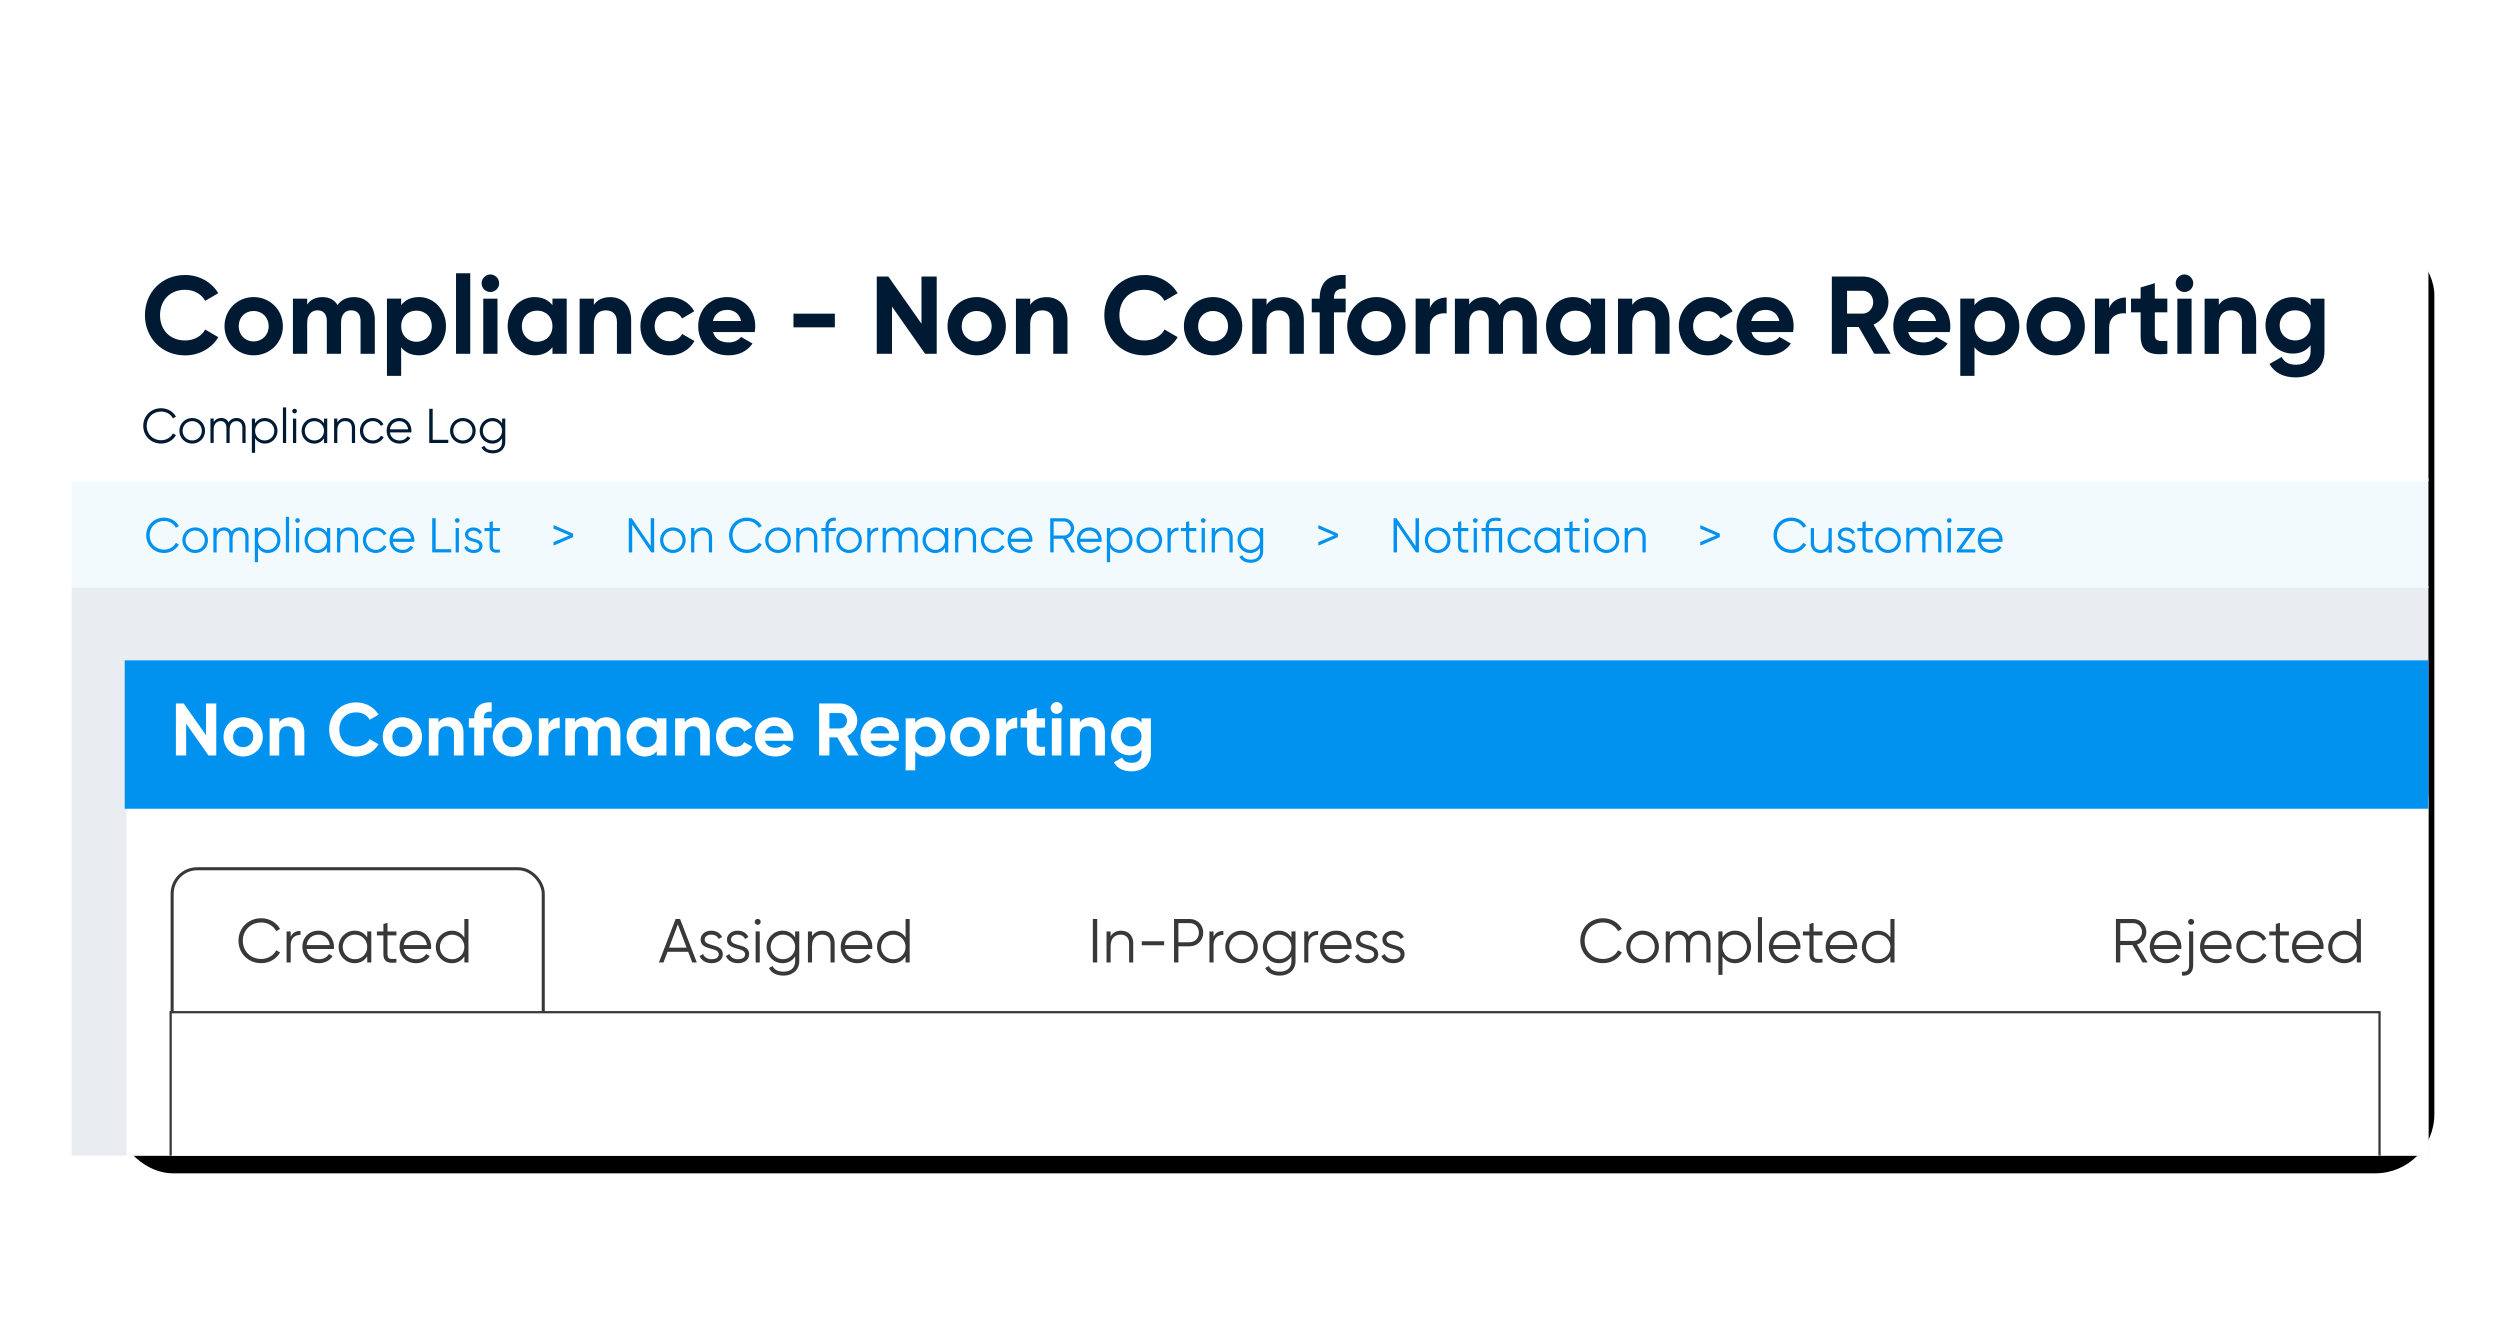 <?xml version="1.0" encoding="UTF-8"?><svg id="Layer_1" xmlns="http://www.w3.org/2000/svg" xmlns:xlink="http://www.w3.org/1999/xlink" viewBox="0 0 845.41 454.55"><defs><style>.cls-1,.cls-2{fill:#fff;}.cls-3{fill:#e9ecf0;}.cls-4{fill:#f3fafd;}.cls-5{clip-path:url(#clippath-1);}.cls-6{fill:#0092ee;}.cls-2{stroke-width:.77px;}.cls-2,.cls-7{stroke:#383838;stroke-miterlimit:10;}.cls-8{clip-path:url(#clippath);}.cls-9,.cls-7{fill:none;}.cls-7{stroke-width:1.03px;}.cls-10{fill:#001a34;}.cls-11{fill:#383838;}.cls-12{filter:url(#drop-shadow-9);}</style><filter id="drop-shadow-9" filterUnits="userSpaceOnUse"><feOffset dx="10" dy="10"/><feGaussianBlur result="blur" stdDeviation="20"/><feFlood flood-color="#b5e6ff" flood-opacity=".75"/><feComposite in2="blur" operator="in"/><feComposite in="SourceGraphic"/></filter><clipPath id="clippath"><path class="cls-9" d="M51.31,63.78H794.11c14.96,0,27.1,12.14,27.1,27.1V390.78H24.21V90.88c0-14.96,12.14-27.1,27.1-27.1Z"/></clipPath><clipPath id="clippath-1"><rect class="cls-9" x="41.21" y="222.78" width="780" height="168"/></clipPath></defs><rect class="cls-12" x="28.66" y="69.78" width="784.55" height="317" rx="20" ry="20"/><g class="cls-8"><rect class="cls-3" x="24.21" y="198.24" width="797" height="192.54"/><rect class="cls-4" x="24.21" y="161.78" width="797" height="37"/><rect class="cls-1" x="24.21" y="63.78" width="797" height="99"/><g class="cls-5"><rect class="cls-1" x="42.77" y="269.26" width="780.44" height="464.46"/><rect class="cls-6" x="42.17" y="223.3" width="780.01" height="50.19"/><g><path class="cls-1" d="M73.13,237.88v17.59h-2.64l-7.54-10.76v10.76h-3.47v-17.59h2.64l7.54,10.73v-10.73h3.47Z"/><path class="cls-1" d="M75.59,249.19c0-3.74,2.94-6.63,6.63-6.63s6.66,2.89,6.66,6.63-2.97,6.63-6.66,6.63-6.63-2.89-6.63-6.63Zm10.05,0c0-2.04-1.48-3.47-3.42-3.47s-3.39,1.43-3.39,3.47,1.48,3.47,3.39,3.47,3.42-1.43,3.42-3.47Z"/><path class="cls-1" d="M102.91,247.76v7.72h-3.24v-7.31c0-1.71-1.03-2.59-2.49-2.59-1.58,0-2.76,.93-2.76,3.12v6.79h-3.24v-12.57h3.24v1.41c.75-1.13,2.06-1.76,3.75-1.76,2.66,0,4.75,1.86,4.75,5.2Z"/><path class="cls-1" d="M111.31,246.68c0-5.15,3.82-9.15,9.15-9.15,3.22,0,6.06,1.63,7.56,4.15l-2.99,1.73c-.85-1.56-2.56-2.51-4.57-2.51-3.44,0-5.71,2.39-5.71,5.78s2.26,5.76,5.71,5.76c2.01,0,3.74-.95,4.57-2.49l2.99,1.73c-1.48,2.51-4.32,4.15-7.56,4.15-5.33,0-9.15-4.02-9.15-9.15Z"/><path class="cls-1" d="M129.43,249.19c0-3.74,2.94-6.63,6.63-6.63s6.66,2.89,6.66,6.63-2.97,6.63-6.66,6.63-6.63-2.89-6.63-6.63Zm10.05,0c0-2.04-1.48-3.47-3.42-3.47s-3.39,1.43-3.39,3.47,1.48,3.47,3.39,3.47,3.42-1.43,3.42-3.47Z"/><path class="cls-1" d="M156.74,247.76v7.72h-3.24v-7.31c0-1.71-1.03-2.59-2.49-2.59-1.58,0-2.76,.93-2.76,3.12v6.79h-3.24v-12.57h3.24v1.41c.75-1.13,2.06-1.76,3.74-1.76,2.66,0,4.75,1.86,4.75,5.2Z"/><path class="cls-1" d="M163.6,242.78v.13h2.66v3.12h-2.66v9.45h-3.24v-9.45h-1.81v-3.12h1.81v-.13c0-3.47,1.91-5.5,5.91-5.25v3.12c-1.68-.13-2.66,.43-2.66,2.14Z"/><path class="cls-1" d="M166.62,249.19c0-3.74,2.94-6.63,6.63-6.63s6.66,2.89,6.66,6.63-2.96,6.63-6.66,6.63-6.63-2.89-6.63-6.63Zm10.05,0c0-2.04-1.48-3.47-3.42-3.47s-3.39,1.43-3.39,3.47,1.48,3.47,3.39,3.47,3.42-1.43,3.42-3.47Z"/><path class="cls-1" d="M189.27,242.66v3.62c-1.68-.2-3.82,.55-3.82,3.19v6.01h-3.24v-12.57h3.24v2.16c.65-1.71,2.24-2.41,3.82-2.41Z"/><path class="cls-1" d="M209.8,247.73v7.74h-3.24v-7.51c0-1.48-.75-2.39-2.11-2.39-1.43,0-2.34,.95-2.34,2.84v7.06h-3.24v-7.51c0-1.48-.75-2.39-2.11-2.39s-2.36,.95-2.36,2.84v7.06h-3.24v-12.57h3.24v1.33c.7-1.06,1.88-1.68,3.49-1.68s2.71,.65,3.42,1.81c.78-1.13,2.04-1.81,3.75-1.81,2.86,0,4.75,2.04,4.75,5.18Z"/><path class="cls-1" d="M225.35,242.91v12.57h-3.24v-1.48c-.9,1.13-2.26,1.83-4.1,1.83-3.34,0-6.11-2.89-6.11-6.63s2.76-6.63,6.11-6.63c1.83,0,3.19,.7,4.1,1.83v-1.48h3.24Zm-3.24,6.28c0-2.11-1.48-3.54-3.49-3.54s-3.47,1.43-3.47,3.54,1.48,3.54,3.47,3.54,3.49-1.43,3.49-3.54Z"/><path class="cls-1" d="M240.03,247.76v7.72h-3.24v-7.31c0-1.71-1.03-2.59-2.49-2.59-1.58,0-2.76,.93-2.76,3.12v6.79h-3.24v-12.57h3.24v1.41c.75-1.13,2.06-1.76,3.75-1.76,2.66,0,4.75,1.86,4.75,5.2Z"/><path class="cls-1" d="M242.14,249.19c0-3.74,2.81-6.63,6.63-6.63,2.46,0,4.6,1.31,5.63,3.24l-2.79,1.63c-.5-1.03-1.58-1.68-2.86-1.68-1.94,0-3.37,1.43-3.37,3.44s1.43,3.42,3.37,3.42c1.31,0,2.39-.63,2.89-1.66l2.81,1.61c-1.08,1.96-3.22,3.27-5.68,3.27-3.82,0-6.63-2.89-6.63-6.63Z"/><path class="cls-1" d="M262.25,252.88c1.26,0,2.26-.53,2.81-1.26l2.61,1.51c-1.18,1.71-3.07,2.69-5.48,2.69-4.22,0-6.89-2.89-6.89-6.63s2.69-6.63,6.63-6.63c3.72,0,6.36,2.94,6.36,6.63,0,.48-.05,.9-.13,1.33h-9.47c.45,1.66,1.83,2.36,3.54,2.36Zm2.81-4.88c-.4-1.81-1.76-2.54-3.12-2.54-1.73,0-2.92,.93-3.29,2.54h6.41Z"/><path class="cls-1" d="M283.11,249.37h-2.64v6.11h-3.47v-17.59h7.04c3.24,0,5.86,2.61,5.86,5.83,0,2.21-1.38,4.2-3.39,5.13l3.9,6.63h-3.74l-3.54-6.11Zm-2.64-3.04h3.57c1.31,0,2.39-1.16,2.39-2.61s-1.08-2.59-2.39-2.59h-3.57v5.2Z"/><path class="cls-1" d="M297.94,252.88c1.26,0,2.26-.53,2.82-1.26l2.61,1.51c-1.18,1.71-3.07,2.69-5.48,2.69-4.22,0-6.89-2.89-6.89-6.63s2.69-6.63,6.63-6.63c3.72,0,6.36,2.94,6.36,6.63,0,.48-.05,.9-.12,1.33h-9.47c.45,1.66,1.83,2.36,3.54,2.36Zm2.82-4.88c-.4-1.81-1.76-2.54-3.12-2.54-1.73,0-2.92,.93-3.29,2.54h6.41Z"/><path class="cls-1" d="M319.7,249.19c0,3.74-2.76,6.63-6.13,6.63-1.83,0-3.17-.68-4.07-1.83v6.51h-3.24v-17.59h3.24v1.48c.9-1.16,2.24-1.83,4.07-1.83,3.37,0,6.13,2.89,6.13,6.63Zm-3.24,0c0-2.11-1.48-3.54-3.49-3.54s-3.47,1.43-3.47,3.54,1.48,3.54,3.47,3.54,3.49-1.43,3.49-3.54Z"/><path class="cls-1" d="M321.34,249.19c0-3.74,2.94-6.63,6.63-6.63s6.66,2.89,6.66,6.63-2.97,6.63-6.66,6.63-6.63-2.89-6.63-6.63Zm10.05,0c0-2.04-1.48-3.47-3.42-3.47s-3.39,1.43-3.39,3.47,1.48,3.47,3.39,3.47,3.42-1.43,3.42-3.47Z"/><path class="cls-1" d="M343.98,242.66v3.62c-1.68-.2-3.82,.55-3.82,3.19v6.01h-3.24v-12.57h3.24v2.16c.65-1.71,2.24-2.41,3.82-2.41Z"/><path class="cls-1" d="M350.56,246.02v5.23c0,1.36,.98,1.38,2.84,1.28v2.94c-4.55,.5-6.08-.83-6.08-4.22v-5.23h-2.19v-3.12h2.19v-2.54l3.24-.98v3.52h2.84v3.12h-2.84Z"/><path class="cls-1" d="M355.31,239.41c0-1.08,.91-2.01,1.99-2.01s2.01,.93,2.01,2.01-.9,1.99-2.01,1.99-1.99-.9-1.99-1.99Zm.38,3.49h3.24v12.57h-3.24v-12.57Z"/><path class="cls-1" d="M373.64,247.76v7.72h-3.24v-7.31c0-1.71-1.03-2.59-2.49-2.59-1.58,0-2.76,.93-2.76,3.12v6.79h-3.24v-12.57h3.24v1.41c.75-1.13,2.06-1.76,3.75-1.76,2.66,0,4.75,1.86,4.75,5.2Z"/><path class="cls-1" d="M389.19,242.91v11.96c0,4.12-3.24,5.98-6.56,5.98-2.69,0-4.85-1.03-5.96-3.07l2.76-1.58c.53,.98,1.36,1.76,3.29,1.76,2.04,0,3.29-1.11,3.29-3.09v-1.36c-.88,1.18-2.24,1.91-4.02,1.91-3.57,0-6.26-2.89-6.26-6.43s2.69-6.43,6.26-6.43c1.78,0,3.14,.73,4.02,1.91v-1.56h3.17Zm-3.17,6.08c0-1.99-1.48-3.42-3.52-3.42s-3.52,1.43-3.52,3.42,1.48,3.44,3.52,3.44,3.52-1.43,3.52-3.44Z"/></g><g><path class="cls-11" d="M80.64,318.12c0-4.2,3.19-7.6,7.71-7.6,2.73,0,5.14,1.43,6.36,3.61l-1.3,.76c-.9-1.76-2.86-2.94-5.06-2.94-3.72,0-6.24,2.75-6.24,6.17s2.52,6.17,6.24,6.17c2.21,0,4.16-1.18,5.06-2.94l1.3,.73c-1.2,2.18-3.61,3.63-6.36,3.63-4.51,0-7.71-3.4-7.71-7.6Z"/><path class="cls-11" d="M101.62,314.81v1.34c-1.68,0-3.32,.88-3.32,3.49v5.84h-1.39v-10.5h1.39v1.74c.73-1.47,1.97-1.91,3.32-1.91Z"/><path class="cls-11" d="M112.94,320.27c0,.21-.02,.44-.04,.65h-9.22c.29,2.14,1.95,3.46,4.18,3.46,1.66,0,2.81-.78,3.38-1.78l1.22,.71c-.88,1.43-2.5,2.41-4.62,2.41-3.32,0-5.58-2.33-5.58-5.5s2.23-5.5,5.48-5.5,5.21,2.67,5.21,5.54Zm-9.26-.69h7.83c-.29-2.31-1.97-3.51-3.78-3.51-2.21,0-3.78,1.45-4.05,3.51Z"/><path class="cls-11" d="M125.56,314.97v10.5h-1.38v-2.06c-.88,1.41-2.37,2.31-4.24,2.31-2.96,0-5.42-2.39-5.42-5.5s2.46-5.5,5.42-5.5c1.87,0,3.36,.9,4.24,2.31v-2.06h1.38Zm-1.38,5.25c0-2.33-1.81-4.16-4.14-4.16s-4.14,1.83-4.14,4.16,1.81,4.16,4.14,4.16,4.14-1.83,4.14-4.16Z"/><path class="cls-11" d="M131.04,316.32v6.36c0,1.81,.99,1.66,3.02,1.57v1.22c-2.83,.42-4.41-.27-4.41-2.79v-6.36h-2.2v-1.34h2.2v-2.52l1.39-.42v2.94h3.02v1.34h-3.02Z"/><path class="cls-11" d="M145.8,320.27c0,.21-.02,.44-.04,.65h-9.22c.29,2.14,1.95,3.46,4.18,3.46,1.66,0,2.81-.78,3.38-1.78l1.22,.71c-.88,1.43-2.5,2.41-4.62,2.41-3.32,0-5.58-2.33-5.58-5.5s2.23-5.5,5.48-5.5,5.21,2.67,5.21,5.54Zm-9.26-.69h7.83c-.29-2.31-1.97-3.51-3.78-3.51-2.2,0-3.78,1.45-4.05,3.51Z"/><path class="cls-11" d="M158.42,310.78v14.7h-1.39v-2.06c-.88,1.41-2.37,2.31-4.24,2.31-2.96,0-5.42-2.39-5.42-5.5s2.46-5.5,5.42-5.5c1.87,0,3.36,.9,4.24,2.31v-6.26h1.39Zm-1.39,9.45c0-2.33-1.81-4.16-4.14-4.16s-4.14,1.83-4.14,4.16,1.81,4.16,4.14,4.16,4.14-1.83,4.14-4.16Z"/></g><g><path class="cls-11" d="M232.71,321.86h-6.97l-1.37,3.61h-1.55l5.65-14.7h1.51l5.65,14.7h-1.55l-1.36-3.61Zm-.53-1.39l-2.96-7.87-2.96,7.87h5.92Z"/><path class="cls-11" d="M244.43,322.7c0,1.78-1.55,3.02-3.8,3.02-2.1,0-3.53-1.07-4.05-2.41l1.18-.69c.38,1.07,1.47,1.76,2.88,1.76,1.24,0,2.41-.44,2.41-1.68,0-2.6-6.13-1.11-6.13-4.98,0-1.68,1.49-3,3.59-3,1.72,0,3.07,.84,3.67,2.14l-1.15,.67c-.44-1.07-1.51-1.47-2.52-1.47-1.09,0-2.21,.52-2.21,1.66,0,2.6,6.13,1.11,6.13,4.98Z"/><path class="cls-11" d="M253.33,322.7c0,1.78-1.55,3.02-3.8,3.02-2.1,0-3.53-1.07-4.05-2.41l1.18-.69c.38,1.07,1.47,1.76,2.88,1.76,1.24,0,2.42-.44,2.42-1.68,0-2.6-6.13-1.11-6.13-4.98,0-1.68,1.49-3,3.59-3,1.72,0,3.07,.84,3.67,2.14l-1.16,.67c-.44-1.07-1.51-1.47-2.52-1.47-1.09,0-2.2,.52-2.2,1.66,0,2.6,6.13,1.11,6.13,4.98Z"/><path class="cls-11" d="M255.22,311.74c0-.55,.44-1.01,1.01-1.01s1.01,.46,1.01,1.01-.44,1.01-1.01,1.01-1.01-.46-1.01-1.01Zm.31,3.23h1.39v10.5h-1.39v-10.5Z"/><path class="cls-11" d="M270.28,314.97v10.08c0,3.19-2.56,4.87-5.27,4.87-2.41,0-4.16-.92-4.98-2.56l1.22-.69c.53,1.07,1.49,1.91,3.76,1.91,2.44,0,3.88-1.39,3.88-3.53v-1.64c-.88,1.41-2.37,2.31-4.24,2.31-2.96,0-5.42-2.39-5.42-5.5s2.46-5.5,5.42-5.5c1.87,0,3.36,.9,4.24,2.31v-2.06h1.39Zm-1.39,5.25c0-2.33-1.81-4.16-4.14-4.16s-4.14,1.83-4.14,4.16,1.81,4.16,4.14,4.16,4.14-1.83,4.14-4.16Z"/><path class="cls-11" d="M282.25,319.03v6.45h-1.39v-6.45c0-1.87-1.03-2.96-2.86-2.96s-3.4,1.09-3.4,3.91v5.5h-1.39v-10.5h1.39v1.64c.82-1.32,2.04-1.89,3.53-1.89,2.56,0,4.12,1.68,4.12,4.3Z"/><path class="cls-11" d="M294.99,320.27c0,.21-.02,.44-.04,.65h-9.22c.29,2.14,1.95,3.46,4.18,3.46,1.66,0,2.81-.78,3.38-1.78l1.22,.71c-.88,1.43-2.5,2.41-4.62,2.41-3.32,0-5.58-2.33-5.58-5.5s2.22-5.5,5.48-5.5,5.21,2.67,5.21,5.54Zm-9.26-.69h7.83c-.29-2.31-1.97-3.51-3.78-3.51-2.2,0-3.78,1.45-4.05,3.51Z"/><path class="cls-11" d="M307.62,310.78v14.7h-1.39v-2.06c-.88,1.41-2.37,2.31-4.24,2.31-2.96,0-5.42-2.39-5.42-5.5s2.46-5.5,5.42-5.5c1.87,0,3.36,.9,4.24,2.31v-6.26h1.39Zm-1.39,9.45c0-2.33-1.81-4.16-4.14-4.16s-4.14,1.83-4.14,4.16,1.81,4.16,4.14,4.16,4.14-1.83,4.14-4.16Z"/></g><g><path class="cls-11" d="M371.03,310.78v14.7h-1.47v-14.7h1.47Z"/><path class="cls-11" d="M383.21,319.03v6.45h-1.38v-6.45c0-1.87-1.03-2.96-2.86-2.96s-3.4,1.09-3.4,3.91v5.5h-1.38v-10.5h1.38v1.64c.82-1.32,2.04-1.89,3.53-1.89,2.56,0,4.12,1.68,4.12,4.3Z"/><path class="cls-11" d="M386.11,318.31h7.56v1.34h-7.56v-1.34Z"/><path class="cls-11" d="M406.89,315.39c0,2.62-1.97,4.62-4.62,4.62h-3.78v5.46h-1.47v-14.7h5.25c2.65,0,4.62,1.97,4.62,4.62Zm-1.47,0c0-1.89-1.32-3.23-3.15-3.23h-3.78v6.47h3.78c1.83,0,3.15-1.36,3.15-3.23Z"/><path class="cls-11" d="M413.7,314.81v1.34c-1.68,0-3.32,.88-3.32,3.49v5.84h-1.39v-10.5h1.39v1.74c.73-1.47,1.97-1.91,3.32-1.91Z"/><path class="cls-11" d="M414.33,320.22c0-3.11,2.46-5.5,5.52-5.5s5.52,2.39,5.52,5.5-2.46,5.5-5.52,5.5-5.52-2.39-5.52-5.5Zm9.66,0c0-2.33-1.81-4.16-4.14-4.16s-4.14,1.83-4.14,4.16,1.81,4.16,4.14,4.16,4.14-1.83,4.14-4.16Z"/><path class="cls-11" d="M438.1,314.97v10.08c0,3.19-2.56,4.87-5.27,4.87-2.42,0-4.16-.92-4.98-2.56l1.22-.69c.53,1.07,1.49,1.91,3.76,1.91,2.44,0,3.88-1.39,3.88-3.53v-1.64c-.88,1.41-2.37,2.31-4.24,2.31-2.96,0-5.42-2.39-5.42-5.5s2.46-5.5,5.42-5.5c1.87,0,3.36,.9,4.24,2.31v-2.06h1.39Zm-1.39,5.25c0-2.33-1.81-4.16-4.14-4.16s-4.14,1.83-4.14,4.16,1.81,4.16,4.14,4.16,4.14-1.83,4.14-4.16Z"/><path class="cls-11" d="M445.75,314.81v1.34c-1.68,0-3.32,.88-3.32,3.49v5.84h-1.38v-10.5h1.38v1.74c.74-1.47,1.97-1.91,3.32-1.91Z"/><path class="cls-11" d="M457.06,320.27c0,.21-.02,.44-.04,.65h-9.22c.29,2.14,1.95,3.46,4.18,3.46,1.66,0,2.81-.78,3.38-1.78l1.22,.71c-.88,1.43-2.5,2.41-4.62,2.41-3.32,0-5.58-2.33-5.58-5.5s2.22-5.5,5.48-5.5,5.21,2.67,5.21,5.54Zm-9.26-.69h7.83c-.29-2.31-1.97-3.51-3.78-3.51-2.2,0-3.78,1.45-4.05,3.51Z"/><path class="cls-11" d="M466.07,322.7c0,1.78-1.55,3.02-3.8,3.02-2.1,0-3.53-1.07-4.05-2.41l1.18-.69c.38,1.07,1.47,1.76,2.88,1.76,1.24,0,2.41-.44,2.41-1.68,0-2.6-6.13-1.11-6.13-4.98,0-1.68,1.49-3,3.59-3,1.72,0,3.07,.84,3.67,2.14l-1.16,.67c-.44-1.07-1.51-1.47-2.52-1.47-1.09,0-2.2,.52-2.2,1.66,0,2.6,6.13,1.11,6.13,4.98Z"/><path class="cls-11" d="M474.98,322.7c0,1.78-1.55,3.02-3.8,3.02-2.1,0-3.53-1.07-4.05-2.41l1.18-.69c.38,1.07,1.47,1.76,2.88,1.76,1.24,0,2.42-.44,2.42-1.68,0-2.6-6.13-1.11-6.13-4.98,0-1.68,1.49-3,3.59-3,1.72,0,3.07,.84,3.67,2.14l-1.15,.67c-.44-1.07-1.51-1.47-2.52-1.47-1.09,0-2.21,.52-2.21,1.66,0,2.6,6.13,1.11,6.13,4.98Z"/></g><g><path class="cls-11" d="M534.4,318.12c0-4.2,3.19-7.6,7.71-7.6,2.73,0,5.14,1.43,6.36,3.61l-1.3,.76c-.9-1.76-2.86-2.94-5.06-2.94-3.72,0-6.24,2.75-6.24,6.17s2.52,6.17,6.24,6.17c2.2,0,4.16-1.18,5.06-2.94l1.3,.73c-1.2,2.18-3.61,3.63-6.36,3.63-4.51,0-7.71-3.4-7.71-7.6Z"/><path class="cls-11" d="M549.94,320.22c0-3.11,2.46-5.5,5.52-5.5s5.52,2.39,5.52,5.5-2.46,5.5-5.52,5.5-5.52-2.39-5.52-5.5Zm9.66,0c0-2.33-1.81-4.16-4.14-4.16s-4.14,1.83-4.14,4.16,1.81,4.16,4.14,4.16,4.14-1.83,4.14-4.16Z"/><path class="cls-11" d="M578.42,318.92v6.55h-1.39v-6.55c0-1.87-1.07-2.86-2.56-2.86-1.62,0-2.92,.99-2.92,3.59v5.82h-1.39v-6.55c0-1.87-.97-2.86-2.46-2.86s-3.02,.99-3.02,3.59v5.82h-1.38v-10.5h1.38v1.53c.82-1.28,1.95-1.78,3.21-1.78,1.47,0,2.6,.69,3.19,1.91,.78-1.3,2.06-1.91,3.4-1.91,2.31,0,3.93,1.57,3.93,4.2Z"/><path class="cls-11" d="M592.15,320.22c0,3.11-2.46,5.5-5.42,5.5-1.87,0-3.36-.9-4.24-2.31v6.26h-1.39v-14.7h1.39v2.06c.88-1.41,2.37-2.31,4.24-2.31,2.96,0,5.42,2.39,5.42,5.5Zm-1.39,0c0-2.33-1.81-4.16-4.14-4.16s-4.14,1.83-4.14,4.16,1.81,4.16,4.14,4.16,4.14-1.83,4.14-4.16Z"/><path class="cls-11" d="M594.46,310.15h1.39v15.33h-1.39v-15.33Z"/><path class="cls-11" d="M608.85,320.27c0,.21-.02,.44-.04,.65h-9.22c.29,2.14,1.95,3.46,4.18,3.46,1.66,0,2.81-.78,3.38-1.78l1.22,.71c-.88,1.43-2.5,2.41-4.62,2.41-3.32,0-5.58-2.33-5.58-5.5s2.23-5.5,5.48-5.5,5.21,2.67,5.21,5.54Zm-9.26-.69h7.83c-.29-2.31-1.97-3.51-3.78-3.51-2.2,0-3.78,1.45-4.05,3.51Z"/><path class="cls-11" d="M613.28,316.32v6.36c0,1.81,.99,1.66,3.02,1.57v1.22c-2.83,.42-4.41-.27-4.41-2.79v-6.36h-2.2v-1.34h2.2v-2.52l1.39-.42v2.94h3.02v1.34h-3.02Z"/><path class="cls-11" d="M628.04,320.27c0,.21-.02,.44-.04,.65h-9.22c.29,2.14,1.95,3.46,4.18,3.46,1.66,0,2.81-.78,3.38-1.78l1.22,.71c-.88,1.43-2.5,2.41-4.62,2.41-3.32,0-5.58-2.33-5.58-5.5s2.23-5.5,5.48-5.5,5.21,2.67,5.21,5.54Zm-9.26-.69h7.83c-.29-2.31-1.97-3.51-3.78-3.51-2.21,0-3.78,1.45-4.05,3.51Z"/><path class="cls-11" d="M640.66,310.78v14.7h-1.39v-2.06c-.88,1.41-2.37,2.31-4.24,2.31-2.96,0-5.42-2.39-5.42-5.5s2.46-5.5,5.42-5.5c1.87,0,3.36,.9,4.24,2.31v-6.26h1.39Zm-1.39,9.45c0-2.33-1.81-4.16-4.14-4.16s-4.14,1.83-4.14,4.16,1.81,4.16,4.14,4.16,4.14-1.83,4.14-4.16Z"/></g><g><path class="cls-11" d="M721.12,319.59h-4.12v5.88h-1.47v-14.7h5.88c2.44,0,4.41,1.97,4.41,4.41,0,1.99-1.34,3.7-3.17,4.22l3.59,6.07h-1.68l-3.44-5.88Zm-4.12-1.39h4.41c1.62,0,2.94-1.36,2.94-3.02s-1.32-3.02-2.94-3.02h-4.41v6.05Z"/><path class="cls-11" d="M737.66,320.27c0,.21-.02,.44-.04,.65h-9.22c.29,2.14,1.95,3.46,4.18,3.46,1.66,0,2.81-.78,3.38-1.78l1.22,.71c-.88,1.43-2.5,2.41-4.62,2.41-3.32,0-5.58-2.33-5.58-5.5s2.23-5.5,5.48-5.5,5.21,2.67,5.21,5.54Zm-9.26-.69h7.83c-.29-2.31-1.97-3.51-3.78-3.51-2.21,0-3.78,1.45-4.05,3.51Z"/><path class="cls-11" d="M740.27,314.97h1.39v11.34c0,2.52-1.36,3.82-3.78,3.61v-1.34c1.62,.17,2.39-.46,2.39-2.27v-11.34Zm1.7-3.23c0,.55-.44,1.01-1.01,1.01s-1.01-.46-1.01-1.01,.44-1.01,1.01-1.01,1.01,.46,1.01,1.01Z"/><path class="cls-11" d="M754.65,320.27c0,.21-.02,.44-.04,.65h-9.22c.29,2.14,1.95,3.46,4.18,3.46,1.66,0,2.81-.78,3.38-1.78l1.22,.71c-.88,1.43-2.5,2.41-4.62,2.41-3.32,0-5.58-2.33-5.58-5.5s2.23-5.5,5.48-5.5,5.21,2.67,5.21,5.54Zm-9.26-.69h7.83c-.29-2.31-1.97-3.51-3.78-3.51-2.2,0-3.78,1.45-4.05,3.51Z"/><path class="cls-11" d="M756.23,320.22c0-3.11,2.35-5.5,5.52-5.5,2.08,0,3.84,1.09,4.6,2.75l-1.13,.65c-.57-1.24-1.89-2.06-3.46-2.06-2.33,0-4.14,1.83-4.14,4.16s1.81,4.16,4.14,4.16c1.6,0,2.88-.84,3.55-2.06l1.16,.67c-.86,1.66-2.65,2.73-4.7,2.73-3.17,0-5.52-2.39-5.52-5.5Z"/><path class="cls-11" d="M770.99,316.32v6.36c0,1.81,.99,1.66,3.02,1.57v1.22c-2.83,.42-4.41-.27-4.41-2.79v-6.36h-2.21v-1.34h2.21v-2.52l1.39-.42v2.94h3.02v1.34h-3.02Z"/><path class="cls-11" d="M785.75,320.27c0,.21-.02,.44-.04,.65h-9.22c.29,2.14,1.95,3.46,4.18,3.46,1.66,0,2.81-.78,3.38-1.78l1.22,.71c-.88,1.43-2.5,2.41-4.62,2.41-3.32,0-5.58-2.33-5.58-5.5s2.23-5.5,5.48-5.5,5.21,2.67,5.21,5.54Zm-9.26-.69h7.83c-.29-2.31-1.97-3.51-3.78-3.51-2.21,0-3.78,1.45-4.05,3.51Z"/><path class="cls-11" d="M798.37,310.78v14.7h-1.39v-2.06c-.88,1.41-2.37,2.31-4.24,2.31-2.96,0-5.42-2.39-5.42-5.5s2.46-5.5,5.42-5.5c1.87,0,3.36,.9,4.24,2.31v-6.26h1.39Zm-1.39,9.45c0-2.33-1.8-4.16-4.14-4.16s-4.14,1.83-4.14,4.16,1.8,4.16,4.14,4.16,4.14-1.83,4.14-4.16Z"/></g><rect class="cls-7" x="58.21" y="293.78" width="125.5" height="71" rx="8.46" ry="8.46"/><rect class="cls-2" x="57.71" y="342.28" width="746.96" height="362"/></g><g><path class="cls-10" d="M49.01,106.58c0-7.65,5.67-13.59,13.58-13.59,4.78,0,9,2.43,11.23,6.16l-4.44,2.58c-1.27-2.31-3.81-3.73-6.79-3.73-5.11,0-8.47,3.55-8.47,8.58s3.36,8.55,8.47,8.55c2.99,0,5.56-1.42,6.79-3.69l4.44,2.58c-2.2,3.73-6.42,6.16-11.23,6.16-7.91,0-13.58-5.97-13.58-13.59Z"/><path class="cls-10" d="M75.92,110.31c0-5.56,4.37-9.85,9.85-9.85s9.89,4.29,9.89,9.85-4.4,9.85-9.89,9.85-9.85-4.29-9.85-9.85Zm14.93,0c0-3.02-2.2-5.15-5.08-5.15s-5.04,2.13-5.04,5.15,2.2,5.15,5.04,5.15,5.08-2.13,5.08-5.15Z"/><path class="cls-10" d="M126.75,108.15v11.5h-4.82v-11.16c0-2.2-1.12-3.55-3.13-3.55-2.13,0-3.47,1.42-3.47,4.22v10.49h-4.81v-11.16c0-2.2-1.12-3.55-3.13-3.55s-3.51,1.42-3.51,4.22v10.49h-4.82v-18.66h4.82v1.98c1.04-1.57,2.8-2.5,5.19-2.5s4.03,.97,5.08,2.69c1.16-1.68,3.02-2.69,5.56-2.69,4.25,0,7.05,3.02,7.05,7.69Z"/><path class="cls-10" d="M150.82,110.31c0,5.56-4.11,9.85-9.11,9.85-2.72,0-4.7-1.01-6.05-2.72v9.67h-4.81v-26.13h4.81v2.2c1.34-1.72,3.32-2.72,6.05-2.72,5,0,9.11,4.29,9.11,9.85Zm-4.81,0c0-3.14-2.2-5.26-5.19-5.26s-5.15,2.13-5.15,5.26,2.2,5.26,5.15,5.26,5.19-2.13,5.19-5.26Z"/><path class="cls-10" d="M154.21,92.4h4.81v27.25h-4.81v-27.25Z"/><path class="cls-10" d="M162.86,95.8c0-1.6,1.34-2.99,2.95-2.99s2.99,1.38,2.99,2.99-1.34,2.95-2.99,2.95-2.95-1.34-2.95-2.95Zm.56,5.19h4.81v18.66h-4.81v-18.66Z"/><path class="cls-10" d="M191.64,100.98v18.66h-4.82v-2.2c-1.34,1.68-3.36,2.72-6.08,2.72-4.96,0-9.07-4.29-9.07-9.85s4.11-9.85,9.07-9.85c2.72,0,4.74,1.05,6.08,2.72v-2.2h4.82Zm-4.82,9.33c0-3.14-2.2-5.26-5.19-5.26s-5.15,2.13-5.15,5.26,2.2,5.26,5.15,5.26,5.19-2.13,5.19-5.26Z"/><path class="cls-10" d="M213.43,108.19v11.46h-4.81v-10.86c0-2.54-1.53-3.84-3.69-3.84-2.35,0-4.11,1.38-4.11,4.63v10.08h-4.81v-18.66h4.81v2.09c1.12-1.68,3.06-2.61,5.56-2.61,3.96,0,7.05,2.76,7.05,7.73Z"/><path class="cls-10" d="M216.56,110.31c0-5.56,4.18-9.85,9.85-9.85,3.66,0,6.83,1.94,8.36,4.81l-4.14,2.43c-.75-1.53-2.35-2.5-4.26-2.5-2.87,0-5,2.13-5,5.11s2.13,5.08,5,5.08c1.94,0,3.55-.93,4.29-2.46l4.18,2.39c-1.6,2.91-4.78,4.85-8.43,4.85-5.67,0-9.85-4.29-9.85-9.85Z"/><path class="cls-10" d="M246.42,115.8c1.87,0,3.36-.78,4.18-1.87l3.88,2.24c-1.75,2.54-4.55,3.99-8.14,3.99-6.27,0-10.23-4.29-10.23-9.85s3.99-9.85,9.85-9.85c5.52,0,9.44,4.37,9.44,9.85,0,.71-.08,1.34-.19,1.98h-14.07c.67,2.46,2.72,3.51,5.26,3.51Zm4.18-7.24c-.6-2.69-2.61-3.77-4.63-3.77-2.58,0-4.33,1.38-4.89,3.77h9.52Z"/><path class="cls-10" d="M268.32,106.06h14v4.63h-14v-4.63Z"/><path class="cls-10" d="M316.76,93.52v26.13h-3.92l-11.2-15.97v15.97h-5.15v-26.13h3.92l11.2,15.94v-15.94h5.15Z"/><path class="cls-10" d="M320.41,110.31c0-5.56,4.37-9.85,9.85-9.85s9.89,4.29,9.89,9.85-4.4,9.85-9.89,9.85-9.85-4.29-9.85-9.85Zm14.93,0c0-3.02-2.2-5.15-5.08-5.15s-5.04,2.13-5.04,5.15,2.2,5.15,5.04,5.15,5.08-2.13,5.08-5.15Z"/><path class="cls-10" d="M360.98,108.19v11.46h-4.81v-10.86c0-2.54-1.53-3.84-3.69-3.84-2.35,0-4.11,1.38-4.11,4.63v10.08h-4.82v-18.66h4.82v2.09c1.12-1.68,3.06-2.61,5.56-2.61,3.96,0,7.05,2.76,7.05,7.73Z"/><path class="cls-10" d="M373.44,106.58c0-7.65,5.67-13.59,13.58-13.59,4.78,0,9,2.43,11.23,6.16l-4.44,2.58c-1.27-2.31-3.81-3.73-6.79-3.73-5.11,0-8.47,3.55-8.47,8.58s3.36,8.55,8.47,8.55c2.99,0,5.56-1.42,6.79-3.69l4.44,2.58c-2.2,3.73-6.42,6.16-11.23,6.16-7.91,0-13.58-5.97-13.58-13.59Z"/><path class="cls-10" d="M400.35,110.31c0-5.56,4.37-9.85,9.85-9.85s9.89,4.29,9.89,9.85-4.4,9.85-9.89,9.85-9.85-4.29-9.85-9.85Zm14.93,0c0-3.02-2.2-5.15-5.08-5.15s-5.04,2.13-5.04,5.15,2.2,5.15,5.04,5.15,5.08-2.13,5.08-5.15Z"/><path class="cls-10" d="M440.91,108.19v11.46h-4.81v-10.86c0-2.54-1.53-3.84-3.69-3.84-2.35,0-4.11,1.38-4.11,4.63v10.08h-4.82v-18.66h4.82v2.09c1.12-1.68,3.06-2.61,5.56-2.61,3.96,0,7.05,2.76,7.05,7.73Z"/><path class="cls-10" d="M451.1,100.8v.19h3.96v4.63h-3.96v14.03h-4.82v-14.03h-2.69v-4.63h2.69v-.19c0-5.15,2.84-8.17,8.77-7.8v4.63c-2.5-.19-3.96,.63-3.96,3.17Z"/><path class="cls-10" d="M455.57,110.31c0-5.56,4.37-9.85,9.85-9.85s9.89,4.29,9.89,9.85-4.4,9.85-9.89,9.85-9.85-4.29-9.85-9.85Zm14.93,0c0-3.02-2.2-5.15-5.08-5.15s-5.04,2.13-5.04,5.15,2.2,5.15,5.04,5.15,5.08-2.13,5.08-5.15Z"/><path class="cls-10" d="M489.2,100.61v5.37c-2.5-.3-5.67,.82-5.67,4.74v8.92h-4.81v-18.66h4.81v3.21c.97-2.54,3.32-3.58,5.67-3.58Z"/><path class="cls-10" d="M519.69,108.15v11.5h-4.82v-11.16c0-2.2-1.12-3.55-3.13-3.55-2.13,0-3.47,1.42-3.47,4.22v10.49h-4.81v-11.16c0-2.2-1.12-3.55-3.13-3.55s-3.51,1.42-3.51,4.22v10.49h-4.82v-18.66h4.82v1.98c1.04-1.57,2.8-2.5,5.19-2.5s4.03,.97,5.08,2.69c1.16-1.68,3.02-2.69,5.56-2.69,4.25,0,7.05,3.02,7.05,7.69Z"/><path class="cls-10" d="M542.78,100.98v18.66h-4.82v-2.2c-1.34,1.68-3.36,2.72-6.08,2.72-4.96,0-9.07-4.29-9.07-9.85s4.11-9.85,9.07-9.85c2.72,0,4.74,1.05,6.08,2.72v-2.2h4.82Zm-4.82,9.33c0-3.14-2.2-5.26-5.19-5.26s-5.15,2.13-5.15,5.26,2.2,5.26,5.15,5.26,5.19-2.13,5.19-5.26Z"/><path class="cls-10" d="M564.58,108.19v11.46h-4.81v-10.86c0-2.54-1.53-3.84-3.7-3.84-2.35,0-4.11,1.38-4.11,4.63v10.08h-4.81v-18.66h4.81v2.09c1.12-1.68,3.06-2.61,5.56-2.61,3.96,0,7.05,2.76,7.05,7.73Z"/><path class="cls-10" d="M567.71,110.31c0-5.56,4.18-9.85,9.85-9.85,3.66,0,6.83,1.94,8.36,4.81l-4.14,2.43c-.75-1.53-2.35-2.5-4.25-2.5-2.87,0-5,2.13-5,5.11s2.13,5.08,5,5.08c1.94,0,3.54-.93,4.29-2.46l4.18,2.39c-1.61,2.91-4.78,4.85-8.44,4.85-5.67,0-9.85-4.29-9.85-9.85Z"/><path class="cls-10" d="M597.56,115.8c1.87,0,3.36-.78,4.18-1.87l3.88,2.24c-1.75,2.54-4.55,3.99-8.14,3.99-6.27,0-10.23-4.29-10.23-9.85s3.99-9.85,9.85-9.85c5.52,0,9.44,4.37,9.44,9.85,0,.71-.07,1.34-.19,1.98h-14.07c.67,2.46,2.72,3.51,5.26,3.51Zm4.18-7.24c-.6-2.69-2.61-3.77-4.63-3.77-2.58,0-4.33,1.38-4.89,3.77h9.52Z"/><path class="cls-10" d="M628.53,110.57h-3.92v9.07h-5.15v-26.13h10.45c4.81,0,8.7,3.88,8.7,8.66,0,3.28-2.05,6.23-5.04,7.61l5.79,9.85h-5.56l-5.26-9.07Zm-3.92-4.52h5.3c1.94,0,3.54-1.72,3.54-3.88s-1.6-3.84-3.54-3.84h-5.3v7.73Z"/><path class="cls-10" d="M650.55,115.8c1.87,0,3.36-.78,4.18-1.87l3.88,2.24c-1.75,2.54-4.55,3.99-8.14,3.99-6.27,0-10.23-4.29-10.23-9.85s3.99-9.85,9.85-9.85c5.52,0,9.44,4.37,9.44,9.85,0,.71-.07,1.34-.19,1.98h-14.07c.67,2.46,2.72,3.51,5.26,3.51Zm4.18-7.24c-.6-2.69-2.61-3.77-4.63-3.77-2.58,0-4.33,1.38-4.89,3.77h9.52Z"/><path class="cls-10" d="M682.87,110.31c0,5.56-4.11,9.85-9.11,9.85-2.72,0-4.7-1.01-6.05-2.72v9.67h-4.81v-26.13h4.81v2.2c1.34-1.72,3.32-2.72,6.05-2.72,5,0,9.11,4.29,9.11,9.85Zm-4.81,0c0-3.14-2.2-5.26-5.19-5.26s-5.15,2.13-5.15,5.26,2.2,5.26,5.15,5.26,5.19-2.13,5.19-5.26Z"/><path class="cls-10" d="M685.29,110.31c0-5.56,4.37-9.85,9.85-9.85s9.89,4.29,9.89,9.85-4.4,9.85-9.89,9.85-9.85-4.29-9.85-9.85Zm14.93,0c0-3.02-2.2-5.15-5.08-5.15s-5.04,2.13-5.04,5.15,2.2,5.15,5.04,5.15,5.08-2.13,5.08-5.15Z"/><path class="cls-10" d="M718.91,100.61v5.37c-2.5-.3-5.67,.82-5.67,4.74v8.92h-4.81v-18.66h4.81v3.21c.97-2.54,3.32-3.58,5.67-3.58Z"/><path class="cls-10" d="M728.69,105.61v7.76c0,2.02,1.46,2.05,4.22,1.9v4.37c-6.75,.75-9.03-1.23-9.03-6.27v-7.76h-3.25v-4.63h3.25v-3.77l4.81-1.46v5.23h4.22v4.63h-4.22Z"/><path class="cls-10" d="M735.74,95.8c0-1.6,1.34-2.99,2.95-2.99s2.99,1.38,2.99,2.99-1.34,2.95-2.99,2.95-2.95-1.34-2.95-2.95Zm.56,5.19h4.81v18.66h-4.81v-18.66Z"/><path class="cls-10" d="M762.95,108.19v11.46h-4.81v-10.86c0-2.54-1.53-3.84-3.7-3.84-2.35,0-4.11,1.38-4.11,4.63v10.08h-4.81v-18.66h4.81v2.09c1.12-1.68,3.06-2.61,5.56-2.61,3.96,0,7.05,2.76,7.05,7.73Z"/><path class="cls-10" d="M786.05,100.98v17.77c0,6.12-4.81,8.88-9.74,8.88-3.99,0-7.2-1.53-8.84-4.55l4.11-2.35c.78,1.46,2.01,2.61,4.89,2.61,3.02,0,4.89-1.64,4.89-4.59v-2.02c-1.31,1.75-3.32,2.84-5.97,2.84-5.3,0-9.29-4.29-9.29-9.55s3.99-9.55,9.29-9.55c2.65,0,4.67,1.08,5.97,2.84v-2.31h4.7Zm-4.7,9.03c0-2.95-2.2-5.08-5.22-5.08s-5.22,2.13-5.22,5.08,2.2,5.11,5.22,5.11,5.22-2.13,5.22-5.11Z"/></g><g><path class="cls-10" d="M48.44,144.03c0-3.3,2.51-5.98,6.06-5.98,2.15,0,4.04,1.12,5,2.84l-1.02,.59c-.71-1.39-2.25-2.31-3.98-2.31-2.92,0-4.9,2.16-4.9,4.85s1.98,4.85,4.9,4.85c1.73,0,3.27-.92,3.98-2.31l1.02,.58c-.94,1.72-2.84,2.86-5,2.86-3.55,0-6.06-2.67-6.06-5.98Z"/><path class="cls-10" d="M60.66,145.68c0-2.44,1.93-4.33,4.34-4.33s4.34,1.88,4.34,4.33-1.93,4.33-4.34,4.33-4.34-1.88-4.34-4.33Zm7.59,0c0-1.83-1.42-3.27-3.25-3.27s-3.25,1.44-3.25,3.27,1.42,3.27,3.25,3.27,3.25-1.44,3.25-3.27Z"/><path class="cls-10" d="M83.05,144.66v5.15h-1.09v-5.15c0-1.47-.84-2.25-2.01-2.25-1.27,0-2.29,.78-2.29,2.82v4.57h-1.09v-5.15c0-1.47-.76-2.25-1.93-2.25s-2.38,.78-2.38,2.82v4.57h-1.09v-8.26h1.09v1.21c.64-1.01,1.54-1.4,2.53-1.4,1.16,0,2.05,.54,2.51,1.5,.61-1.02,1.62-1.5,2.67-1.5,1.82,0,3.09,1.24,3.09,3.3Z"/><path class="cls-10" d="M93.85,145.68c0,2.44-1.93,4.33-4.26,4.33-1.47,0-2.64-.71-3.33-1.82v4.92h-1.09v-11.56h1.09v1.62c.69-1.11,1.87-1.82,3.33-1.82,2.33,0,4.26,1.88,4.26,4.33Zm-1.09,0c0-1.83-1.42-3.27-3.25-3.27s-3.25,1.44-3.25,3.27,1.42,3.27,3.25,3.27,3.25-1.44,3.25-3.27Z"/><path class="cls-10" d="M95.67,137.76h1.09v12.05h-1.09v-12.05Z"/><path class="cls-10" d="M98.83,139.01c0-.43,.35-.79,.79-.79s.79,.36,.79,.79-.35,.79-.79,.79-.79-.36-.79-.79Zm.25,2.54h1.09v8.26h-1.09v-8.26Z"/><path class="cls-10" d="M110.66,141.56v8.26h-1.09v-1.62c-.69,1.11-1.87,1.82-3.33,1.82-2.33,0-4.26-1.88-4.26-4.33s1.93-4.33,4.26-4.33c1.47,0,2.64,.71,3.33,1.82v-1.62h1.09Zm-1.09,4.13c0-1.83-1.42-3.27-3.25-3.27s-3.25,1.44-3.25,3.27,1.42,3.27,3.25,3.27,3.25-1.44,3.25-3.27Z"/><path class="cls-10" d="M120.08,144.74v5.07h-1.09v-5.07c0-1.47-.81-2.33-2.25-2.33s-2.67,.86-2.67,3.07v4.33h-1.09v-8.26h1.09v1.29c.64-1.04,1.6-1.49,2.77-1.49,2.01,0,3.24,1.32,3.24,3.38Z"/><path class="cls-10" d="M121.7,145.68c0-2.44,1.85-4.33,4.34-4.33,1.63,0,3.02,.86,3.62,2.16l-.89,.51c-.45-.97-1.49-1.62-2.72-1.62-1.83,0-3.25,1.44-3.25,3.27s1.42,3.27,3.25,3.27c1.26,0,2.26-.66,2.79-1.62l.91,.53c-.68,1.3-2.08,2.15-3.7,2.15-2.49,0-4.34-1.88-4.34-4.33Z"/><path class="cls-10" d="M139.13,145.72c0,.17-.02,.35-.03,.51h-7.25c.23,1.68,1.54,2.72,3.29,2.72,1.3,0,2.21-.61,2.66-1.4l.96,.56c-.69,1.12-1.96,1.9-3.63,1.9-2.61,0-4.39-1.83-4.39-4.33s1.75-4.33,4.31-4.33,4.09,2.1,4.09,4.36Zm-7.28-.54h6.16c-.23-1.82-1.55-2.76-2.97-2.76-1.73,0-2.97,1.14-3.19,2.76Z"/><path class="cls-10" d="M151.6,148.72v1.09h-6.44v-11.56h1.16v10.47h5.28Z"/><path class="cls-10" d="M152.18,145.68c0-2.44,1.93-4.33,4.34-4.33s4.34,1.88,4.34,4.33-1.93,4.33-4.34,4.33-4.34-1.88-4.34-4.33Zm7.59,0c0-1.83-1.42-3.27-3.25-3.27s-3.25,1.44-3.25,3.27,1.42,3.27,3.25,3.27,3.25-1.44,3.25-3.27Z"/><path class="cls-10" d="M170.87,141.56v7.92c0,2.51-2.01,3.83-4.14,3.83-1.9,0-3.27-.73-3.91-2.01l.96-.54c.41,.84,1.17,1.5,2.96,1.5,1.92,0,3.05-1.09,3.05-2.77v-1.29c-.69,1.11-1.87,1.82-3.33,1.82-2.33,0-4.26-1.88-4.26-4.33s1.93-4.33,4.26-4.33c1.47,0,2.64,.71,3.33,1.82v-1.62h1.09Zm-1.09,4.13c0-1.83-1.42-3.27-3.25-3.27s-3.25,1.44-3.25,3.27,1.42,3.27,3.25,3.27,3.25-1.44,3.25-3.27Z"/></g><g><path class="cls-6" d="M49.44,181.03c0-3.3,2.51-5.98,6.06-5.98,2.15,0,4.04,1.12,5,2.84l-1.02,.59c-.71-1.39-2.25-2.31-3.98-2.31-2.92,0-4.9,2.16-4.9,4.85s1.98,4.85,4.9,4.85c1.73,0,3.27-.92,3.98-2.31l1.02,.58c-.94,1.72-2.84,2.86-5,2.86-3.55,0-6.06-2.67-6.06-5.98Z"/><path class="cls-6" d="M61.66,182.68c0-2.44,1.93-4.33,4.34-4.33s4.34,1.88,4.34,4.33-1.93,4.33-4.34,4.33-4.34-1.88-4.34-4.33Zm7.59,0c0-1.83-1.42-3.27-3.25-3.27s-3.25,1.44-3.25,3.27,1.42,3.27,3.25,3.27,3.25-1.44,3.25-3.27Z"/><path class="cls-6" d="M84.05,181.66v5.15h-1.09v-5.15c0-1.47-.84-2.25-2.01-2.25-1.27,0-2.29,.78-2.29,2.82v4.57h-1.09v-5.15c0-1.47-.76-2.25-1.93-2.25s-2.38,.78-2.38,2.82v4.57h-1.09v-8.26h1.09v1.21c.64-1.01,1.54-1.4,2.53-1.4,1.16,0,2.05,.54,2.51,1.5,.61-1.02,1.62-1.5,2.67-1.5,1.82,0,3.09,1.24,3.09,3.3Z"/><path class="cls-6" d="M94.85,182.68c0,2.44-1.93,4.33-4.26,4.33-1.47,0-2.64-.71-3.33-1.82v4.92h-1.09v-11.56h1.09v1.62c.69-1.11,1.87-1.82,3.33-1.82,2.33,0,4.26,1.88,4.26,4.33Zm-1.09,0c0-1.83-1.42-3.27-3.25-3.27s-3.25,1.44-3.25,3.27,1.42,3.27,3.25,3.27,3.25-1.44,3.25-3.27Z"/><path class="cls-6" d="M96.67,174.76h1.09v12.05h-1.09v-12.05Z"/><path class="cls-6" d="M99.83,176.01c0-.43,.35-.79,.79-.79s.79,.36,.79,.79-.35,.79-.79,.79-.79-.36-.79-.79Zm.25,2.54h1.09v8.26h-1.09v-8.26Z"/><path class="cls-6" d="M111.66,178.56v8.26h-1.09v-1.62c-.69,1.11-1.87,1.82-3.33,1.82-2.33,0-4.26-1.88-4.26-4.33s1.93-4.33,4.26-4.33c1.47,0,2.64,.71,3.33,1.82v-1.62h1.09Zm-1.09,4.13c0-1.83-1.42-3.27-3.25-3.27s-3.25,1.44-3.25,3.27,1.42,3.27,3.25,3.27,3.25-1.44,3.25-3.27Z"/><path class="cls-6" d="M121.08,181.74v5.07h-1.09v-5.07c0-1.47-.81-2.33-2.25-2.33s-2.67,.86-2.67,3.07v4.33h-1.09v-8.26h1.09v1.29c.64-1.04,1.6-1.49,2.77-1.49,2.01,0,3.24,1.32,3.24,3.38Z"/><path class="cls-6" d="M122.7,182.68c0-2.44,1.85-4.33,4.34-4.33,1.63,0,3.02,.86,3.62,2.16l-.89,.51c-.45-.97-1.49-1.62-2.72-1.62-1.83,0-3.25,1.44-3.25,3.27s1.42,3.27,3.25,3.27c1.26,0,2.26-.66,2.79-1.62l.91,.53c-.68,1.3-2.08,2.15-3.7,2.15-2.49,0-4.34-1.88-4.34-4.33Z"/><path class="cls-6" d="M140.13,182.72c0,.17-.02,.35-.03,.51h-7.25c.23,1.68,1.54,2.72,3.29,2.72,1.3,0,2.21-.61,2.66-1.4l.96,.56c-.69,1.12-1.96,1.9-3.63,1.9-2.61,0-4.39-1.83-4.39-4.33s1.75-4.33,4.31-4.33,4.09,2.1,4.09,4.36Zm-7.28-.54h6.16c-.23-1.82-1.55-2.76-2.97-2.76-1.73,0-2.97,1.14-3.19,2.76Z"/><path class="cls-6" d="M152.6,185.72v1.09h-6.44v-11.56h1.16v10.47h5.28Z"/><path class="cls-6" d="M153.84,176.01c0-.43,.35-.79,.79-.79s.79,.36,.79,.79-.35,.79-.79,.79-.79-.36-.79-.79Zm.25,2.54h1.09v8.26h-1.09v-8.26Z"/><path class="cls-6" d="M163.17,184.63c0,1.4-1.22,2.38-2.99,2.38-1.65,0-2.77-.84-3.19-1.9l.92-.54c.3,.84,1.16,1.39,2.26,1.39,.97,0,1.9-.35,1.9-1.32,0-2.05-4.82-.88-4.82-3.91,0-1.32,1.17-2.36,2.82-2.36,1.35,0,2.41,.66,2.89,1.68l-.91,.53c-.35-.84-1.19-1.16-1.98-1.16-.86,0-1.73,.41-1.73,1.3,0,2.05,4.82,.88,4.82,3.91Z"/><path class="cls-6" d="M166.66,179.61v5c0,1.42,.78,1.3,2.38,1.24v.96c-2.23,.33-3.47-.21-3.47-2.2v-5h-1.73v-1.06h1.73v-1.98l1.09-.33v2.31h2.38v1.06h-2.38Z"/><path class="cls-6" d="M193.8,180.46v1.16l-6.6,2.89v-1.22l5.37-2.25-5.37-2.25v-1.22l6.6,2.89Z"/><path class="cls-6" d="M221.22,175.25v11.56h-.99l-6.44-9.41v9.41h-1.16v-11.56h.99l6.44,9.41v-9.41h1.16Z"/><path class="cls-6" d="M223.2,182.68c0-2.44,1.93-4.33,4.34-4.33s4.34,1.88,4.34,4.33-1.93,4.33-4.34,4.33-4.34-1.88-4.34-4.33Zm7.59,0c0-1.83-1.42-3.27-3.25-3.27s-3.25,1.44-3.25,3.27,1.42,3.27,3.25,3.27,3.25-1.44,3.25-3.27Z"/><path class="cls-6" d="M240.8,181.74v5.07h-1.09v-5.07c0-1.47-.81-2.33-2.25-2.33s-2.67,.86-2.67,3.07v4.33h-1.09v-8.26h1.09v1.29c.64-1.04,1.6-1.49,2.77-1.49,2.01,0,3.24,1.32,3.24,3.38Z"/><path class="cls-6" d="M246.55,181.03c0-3.3,2.51-5.98,6.06-5.98,2.15,0,4.04,1.12,5,2.84l-1.02,.59c-.71-1.39-2.25-2.31-3.98-2.31-2.92,0-4.9,2.16-4.9,4.85s1.98,4.85,4.9,4.85c1.73,0,3.27-.92,3.98-2.31l1.02,.58c-.94,1.72-2.84,2.86-5,2.86-3.55,0-6.06-2.67-6.06-5.98Z"/><path class="cls-6" d="M258.77,182.68c0-2.44,1.93-4.33,4.34-4.33s4.34,1.88,4.34,4.33-1.93,4.33-4.34,4.33-4.34-1.88-4.34-4.33Zm7.59,0c0-1.83-1.42-3.27-3.25-3.27s-3.25,1.44-3.25,3.27,1.42,3.27,3.25,3.27,3.25-1.44,3.25-3.27Z"/><path class="cls-6" d="M276.37,181.74v5.07h-1.09v-5.07c0-1.47-.81-2.33-2.25-2.33s-2.67,.86-2.67,3.07v4.33h-1.09v-8.26h1.09v1.29c.64-1.04,1.6-1.49,2.77-1.49,2.01,0,3.24,1.32,3.24,3.38Z"/><path class="cls-6" d="M280.24,178.23v.33h2.38v1.06h-2.38v7.2h-1.09v-7.2h-1.4v-1.06h1.4v-.33c0-2.15,1.24-3.33,3.47-3.17v1.06c-1.6-.13-2.38,.53-2.38,2.11Z"/><path class="cls-6" d="M282.78,182.68c0-2.44,1.93-4.33,4.34-4.33s4.34,1.88,4.34,4.33-1.93,4.33-4.34,4.33-4.34-1.88-4.34-4.33Zm7.59,0c0-1.83-1.42-3.27-3.25-3.27s-3.25,1.44-3.25,3.27,1.42,3.27,3.25,3.27,3.25-1.44,3.25-3.27Z"/><path class="cls-6" d="M296.98,178.42v1.06c-1.32,0-2.61,.69-2.61,2.74v4.59h-1.09v-8.26h1.09v1.37c.58-1.16,1.55-1.5,2.61-1.5Z"/><path class="cls-6" d="M310.36,181.66v5.15h-1.09v-5.15c0-1.47-.84-2.25-2.01-2.25-1.27,0-2.29,.78-2.29,2.82v4.57h-1.09v-5.15c0-1.47-.76-2.25-1.93-2.25s-2.38,.78-2.38,2.82v4.57h-1.09v-8.26h1.09v1.21c.64-1.01,1.54-1.4,2.53-1.4,1.16,0,2.05,.54,2.51,1.5,.61-1.02,1.62-1.5,2.67-1.5,1.82,0,3.09,1.24,3.09,3.3Z"/><path class="cls-6" d="M320.66,178.56v8.26h-1.09v-1.62c-.69,1.11-1.87,1.82-3.34,1.82-2.33,0-4.26-1.88-4.26-4.33s1.93-4.33,4.26-4.33c1.47,0,2.64,.71,3.34,1.82v-1.62h1.09Zm-1.09,4.13c0-1.83-1.42-3.27-3.25-3.27s-3.25,1.44-3.25,3.27,1.42,3.27,3.25,3.27,3.25-1.44,3.25-3.27Z"/><path class="cls-6" d="M330.07,181.74v5.07h-1.09v-5.07c0-1.47-.81-2.33-2.25-2.33s-2.67,.86-2.67,3.07v4.33h-1.09v-8.26h1.09v1.29c.64-1.04,1.6-1.49,2.77-1.49,2.01,0,3.24,1.32,3.24,3.38Z"/><path class="cls-6" d="M331.69,182.68c0-2.44,1.85-4.33,4.34-4.33,1.63,0,3.02,.86,3.62,2.16l-.89,.51c-.45-.97-1.49-1.62-2.72-1.62-1.83,0-3.25,1.44-3.25,3.27s1.42,3.27,3.25,3.27c1.25,0,2.26-.66,2.79-1.62l.91,.53c-.68,1.3-2.08,2.15-3.7,2.15-2.49,0-4.34-1.88-4.34-4.33Z"/><path class="cls-6" d="M349.13,182.72c0,.17-.02,.35-.03,.51h-7.25c.23,1.68,1.54,2.72,3.29,2.72,1.3,0,2.21-.61,2.66-1.4l.96,.56c-.69,1.12-1.96,1.9-3.63,1.9-2.61,0-4.39-1.83-4.39-4.33s1.75-4.33,4.31-4.33,4.09,2.1,4.09,4.36Zm-7.28-.54h6.16c-.23-1.82-1.55-2.76-2.97-2.76-1.73,0-2.97,1.14-3.19,2.76Z"/><path class="cls-6" d="M359.55,182.19h-3.24v4.62h-1.16v-11.56h4.62c1.92,0,3.47,1.55,3.47,3.47,0,1.57-1.06,2.91-2.49,3.32l2.82,4.77h-1.32l-2.71-4.62Zm-3.24-1.09h3.47c1.27,0,2.31-1.07,2.31-2.38s-1.04-2.38-2.31-2.38h-3.47v4.75Z"/><path class="cls-6" d="M372.56,182.72c0,.17-.02,.35-.03,.51h-7.25c.23,1.68,1.54,2.72,3.29,2.72,1.3,0,2.21-.61,2.66-1.4l.96,.56c-.69,1.12-1.96,1.9-3.63,1.9-2.61,0-4.39-1.83-4.39-4.33s1.75-4.33,4.31-4.33,4.09,2.1,4.09,4.36Zm-7.28-.54h6.16c-.23-1.82-1.55-2.76-2.97-2.76-1.73,0-2.97,1.14-3.19,2.76Z"/><path class="cls-6" d="M382.98,182.68c0,2.44-1.93,4.33-4.26,4.33-1.47,0-2.64-.71-3.33-1.82v4.92h-1.09v-11.56h1.09v1.62c.69-1.11,1.87-1.82,3.33-1.82,2.33,0,4.26,1.88,4.26,4.33Zm-1.09,0c0-1.83-1.42-3.27-3.25-3.27s-3.25,1.44-3.25,3.27,1.42,3.27,3.25,3.27,3.25-1.44,3.25-3.27Z"/><path class="cls-6" d="M384.31,182.68c0-2.44,1.93-4.33,4.34-4.33s4.34,1.88,4.34,4.33-1.93,4.33-4.34,4.33-4.34-1.88-4.34-4.33Zm7.6,0c0-1.83-1.42-3.27-3.25-3.27s-3.25,1.44-3.25,3.27,1.42,3.27,3.25,3.27,3.25-1.44,3.25-3.27Z"/><path class="cls-6" d="M398.51,178.42v1.06c-1.32,0-2.61,.69-2.61,2.74v4.59h-1.09v-8.26h1.09v1.37c.58-1.16,1.55-1.5,2.61-1.5Z"/><path class="cls-6" d="M402.16,179.61v5c0,1.42,.78,1.3,2.38,1.24v.96c-2.23,.33-3.47-.21-3.47-2.2v-5h-1.73v-1.06h1.73v-1.98l1.09-.33v2.31h2.38v1.06h-2.38Z"/><path class="cls-6" d="M406.1,176.01c0-.43,.35-.79,.79-.79s.79,.36,.79,.79-.35,.79-.79,.79-.79-.36-.79-.79Zm.25,2.54h1.09v8.26h-1.09v-8.26Z"/><path class="cls-6" d="M416.85,181.74v5.07h-1.09v-5.07c0-1.47-.81-2.33-2.25-2.33s-2.67,.86-2.67,3.07v4.33h-1.09v-8.26h1.09v1.29c.64-1.04,1.6-1.49,2.77-1.49,2.01,0,3.24,1.32,3.24,3.38Z"/><path class="cls-6" d="M427.16,178.56v7.92c0,2.51-2.01,3.83-4.14,3.83-1.9,0-3.27-.73-3.91-2.01l.96-.54c.41,.84,1.17,1.5,2.96,1.5,1.92,0,3.05-1.09,3.05-2.77v-1.29c-.69,1.11-1.87,1.82-3.33,1.82-2.33,0-4.26-1.88-4.26-4.33s1.93-4.33,4.26-4.33c1.47,0,2.64,.71,3.33,1.82v-1.62h1.09Zm-1.09,4.13c0-1.83-1.42-3.27-3.25-3.27s-3.25,1.44-3.25,3.27,1.42,3.27,3.25,3.27,3.25-1.44,3.25-3.27Z"/><path class="cls-6" d="M452.42,180.46v1.16l-6.6,2.89v-1.22l5.37-2.25-5.37-2.25v-1.22l6.6,2.89Z"/><path class="cls-6" d="M479.84,175.25v11.56h-.99l-6.44-9.41v9.41h-1.16v-11.56h.99l6.44,9.41v-9.41h1.16Z"/><path class="cls-6" d="M481.82,182.68c0-2.44,1.93-4.33,4.34-4.33s4.34,1.88,4.34,4.33-1.93,4.33-4.34,4.33-4.34-1.88-4.34-4.33Zm7.59,0c0-1.83-1.42-3.27-3.25-3.27s-3.25,1.44-3.25,3.27,1.42,3.27,3.25,3.27,3.25-1.44,3.25-3.27Z"/><path class="cls-6" d="M494.15,179.61v5c0,1.42,.78,1.3,2.38,1.24v.96c-2.23,.33-3.47-.21-3.47-2.2v-5h-1.73v-1.06h1.73v-1.98l1.09-.33v2.31h2.38v1.06h-2.38Z"/><path class="cls-6" d="M498.1,176.01c0-.43,.35-.79,.79-.79s.79,.36,.79,.79-.35,.79-.79,.79-.79-.36-.79-.79Zm.25,2.54h1.09v8.26h-1.09v-8.26Z"/><path class="cls-6" d="M507.96,186.81h-1.09v-7.2h-3.37v7.2h-1.09v-7.2h-1.4v-1.06h1.4v-.33c0-2.15,1.24-3.17,3.47-3.17,.5,0,.99,.07,1.59,.2v.99c-.58-.1-1.07-.13-1.59-.13-1.6,0-2.38,.53-2.38,2.11v.33h4.46v8.26Z"/><path class="cls-6" d="M509.78,182.68c0-2.44,1.85-4.33,4.34-4.33,1.63,0,3.02,.86,3.62,2.16l-.89,.51c-.45-.97-1.49-1.62-2.72-1.62-1.83,0-3.25,1.44-3.25,3.27s1.42,3.27,3.25,3.27c1.26,0,2.26-.66,2.79-1.62l.91,.53c-.68,1.3-2.08,2.15-3.7,2.15-2.49,0-4.34-1.88-4.34-4.33Z"/><path class="cls-6" d="M527.49,178.56v8.26h-1.09v-1.62c-.69,1.11-1.87,1.82-3.33,1.82-2.33,0-4.26-1.88-4.26-4.33s1.93-4.33,4.26-4.33c1.47,0,2.64,.71,3.33,1.82v-1.62h1.09Zm-1.09,4.13c0-1.83-1.42-3.27-3.25-3.27s-3.25,1.44-3.25,3.27,1.42,3.27,3.25,3.27,3.25-1.44,3.25-3.27Z"/><path class="cls-6" d="M531.81,179.61v5c0,1.42,.78,1.3,2.38,1.24v.96c-2.23,.33-3.47-.21-3.47-2.2v-5h-1.73v-1.06h1.73v-1.98l1.09-.33v2.31h2.38v1.06h-2.38Z"/><path class="cls-6" d="M535.75,176.01c0-.43,.35-.79,.79-.79s.79,.36,.79,.79-.35,.79-.79,.79-.79-.36-.79-.79Zm.25,2.54h1.09v8.26h-1.09v-8.26Z"/><path class="cls-6" d="M538.91,182.68c0-2.44,1.93-4.33,4.34-4.33s4.34,1.88,4.34,4.33-1.93,4.33-4.34,4.33-4.34-1.88-4.34-4.33Zm7.59,0c0-1.83-1.42-3.27-3.25-3.27s-3.25,1.44-3.25,3.27,1.42,3.27,3.25,3.27,3.25-1.44,3.25-3.27Z"/><path class="cls-6" d="M556.51,181.74v5.07h-1.09v-5.07c0-1.47-.81-2.33-2.25-2.33s-2.67,.86-2.67,3.07v4.33h-1.09v-8.26h1.09v1.29c.64-1.04,1.6-1.49,2.77-1.49,2.01,0,3.24,1.32,3.24,3.38Z"/><path class="cls-6" d="M581.58,180.46v1.16l-6.6,2.89v-1.22l5.37-2.25-5.37-2.25v-1.22l6.6,2.89Z"/><path class="cls-6" d="M599.74,181.03c0-3.3,2.51-5.98,6.06-5.98,2.15,0,4.04,1.12,5,2.84l-1.02,.59c-.71-1.39-2.25-2.31-3.98-2.31-2.92,0-4.9,2.16-4.9,4.85s1.98,4.85,4.9,4.85c1.73,0,3.27-.92,3.98-2.31l1.02,.58c-.94,1.72-2.84,2.86-5,2.86-3.55,0-6.06-2.67-6.06-5.98Z"/><path class="cls-6" d="M619.44,178.56v8.26h-1.09v-1.29c-.64,1.04-1.6,1.49-2.77,1.49-2.01,0-3.24-1.32-3.24-3.38v-5.07h1.09v5.07c0,1.47,.81,2.33,2.25,2.33s2.67-.86,2.67-3.07v-4.33h1.09Z"/><path class="cls-6" d="M627.44,184.63c0,1.4-1.22,2.38-2.99,2.38-1.65,0-2.77-.84-3.19-1.9l.92-.54c.3,.84,1.16,1.39,2.26,1.39,.97,0,1.9-.35,1.9-1.32,0-2.05-4.82-.88-4.82-3.91,0-1.32,1.17-2.36,2.82-2.36,1.35,0,2.41,.66,2.89,1.68l-.91,.53c-.35-.84-1.19-1.16-1.98-1.16-.86,0-1.73,.41-1.73,1.3,0,2.05,4.82,.88,4.82,3.91Z"/><path class="cls-6" d="M630.92,179.61v5c0,1.42,.78,1.3,2.38,1.24v.96c-2.23,.33-3.47-.21-3.47-2.2v-5h-1.73v-1.06h1.73v-1.98l1.09-.33v2.31h2.38v1.06h-2.38Z"/><path class="cls-6" d="M634.13,182.68c0-2.44,1.93-4.33,4.34-4.33s4.34,1.88,4.34,4.33-1.93,4.33-4.34,4.33-4.34-1.88-4.34-4.33Zm7.59,0c0-1.83-1.42-3.27-3.25-3.27s-3.25,1.44-3.25,3.27,1.42,3.27,3.25,3.27,3.25-1.44,3.25-3.27Z"/><path class="cls-6" d="M656.52,181.66v5.15h-1.09v-5.15c0-1.47-.84-2.25-2.01-2.25-1.27,0-2.29,.78-2.29,2.82v4.57h-1.09v-5.15c0-1.47-.76-2.25-1.93-2.25s-2.38,.78-2.38,2.82v4.57h-1.09v-8.26h1.09v1.21c.64-1.01,1.54-1.4,2.53-1.4,1.16,0,2.05,.54,2.51,1.5,.61-1.02,1.62-1.5,2.67-1.5,1.82,0,3.09,1.24,3.09,3.3Z"/><path class="cls-6" d="M658.38,176.01c0-.43,.35-.79,.79-.79s.79,.36,.79,.79-.35,.79-.79,.79-.79-.36-.79-.79Zm.25,2.54h1.09v8.26h-1.09v-8.26Z"/><path class="cls-6" d="M667.98,185.76v1.06h-6.27v-.73l4.59-6.47h-4.42v-1.06h5.94v.73l-4.59,6.47h4.75Z"/><path class="cls-6" d="M677.21,182.72c0,.17-.02,.35-.03,.51h-7.25c.23,1.68,1.54,2.72,3.29,2.72,1.3,0,2.21-.61,2.66-1.4l.96,.56c-.69,1.12-1.96,1.9-3.63,1.9-2.61,0-4.39-1.83-4.39-4.33s1.75-4.33,4.31-4.33,4.09,2.1,4.09,4.36Zm-7.28-.54h6.16c-.23-1.82-1.55-2.76-2.97-2.76-1.73,0-2.97,1.14-3.19,2.76Z"/></g></g></svg>